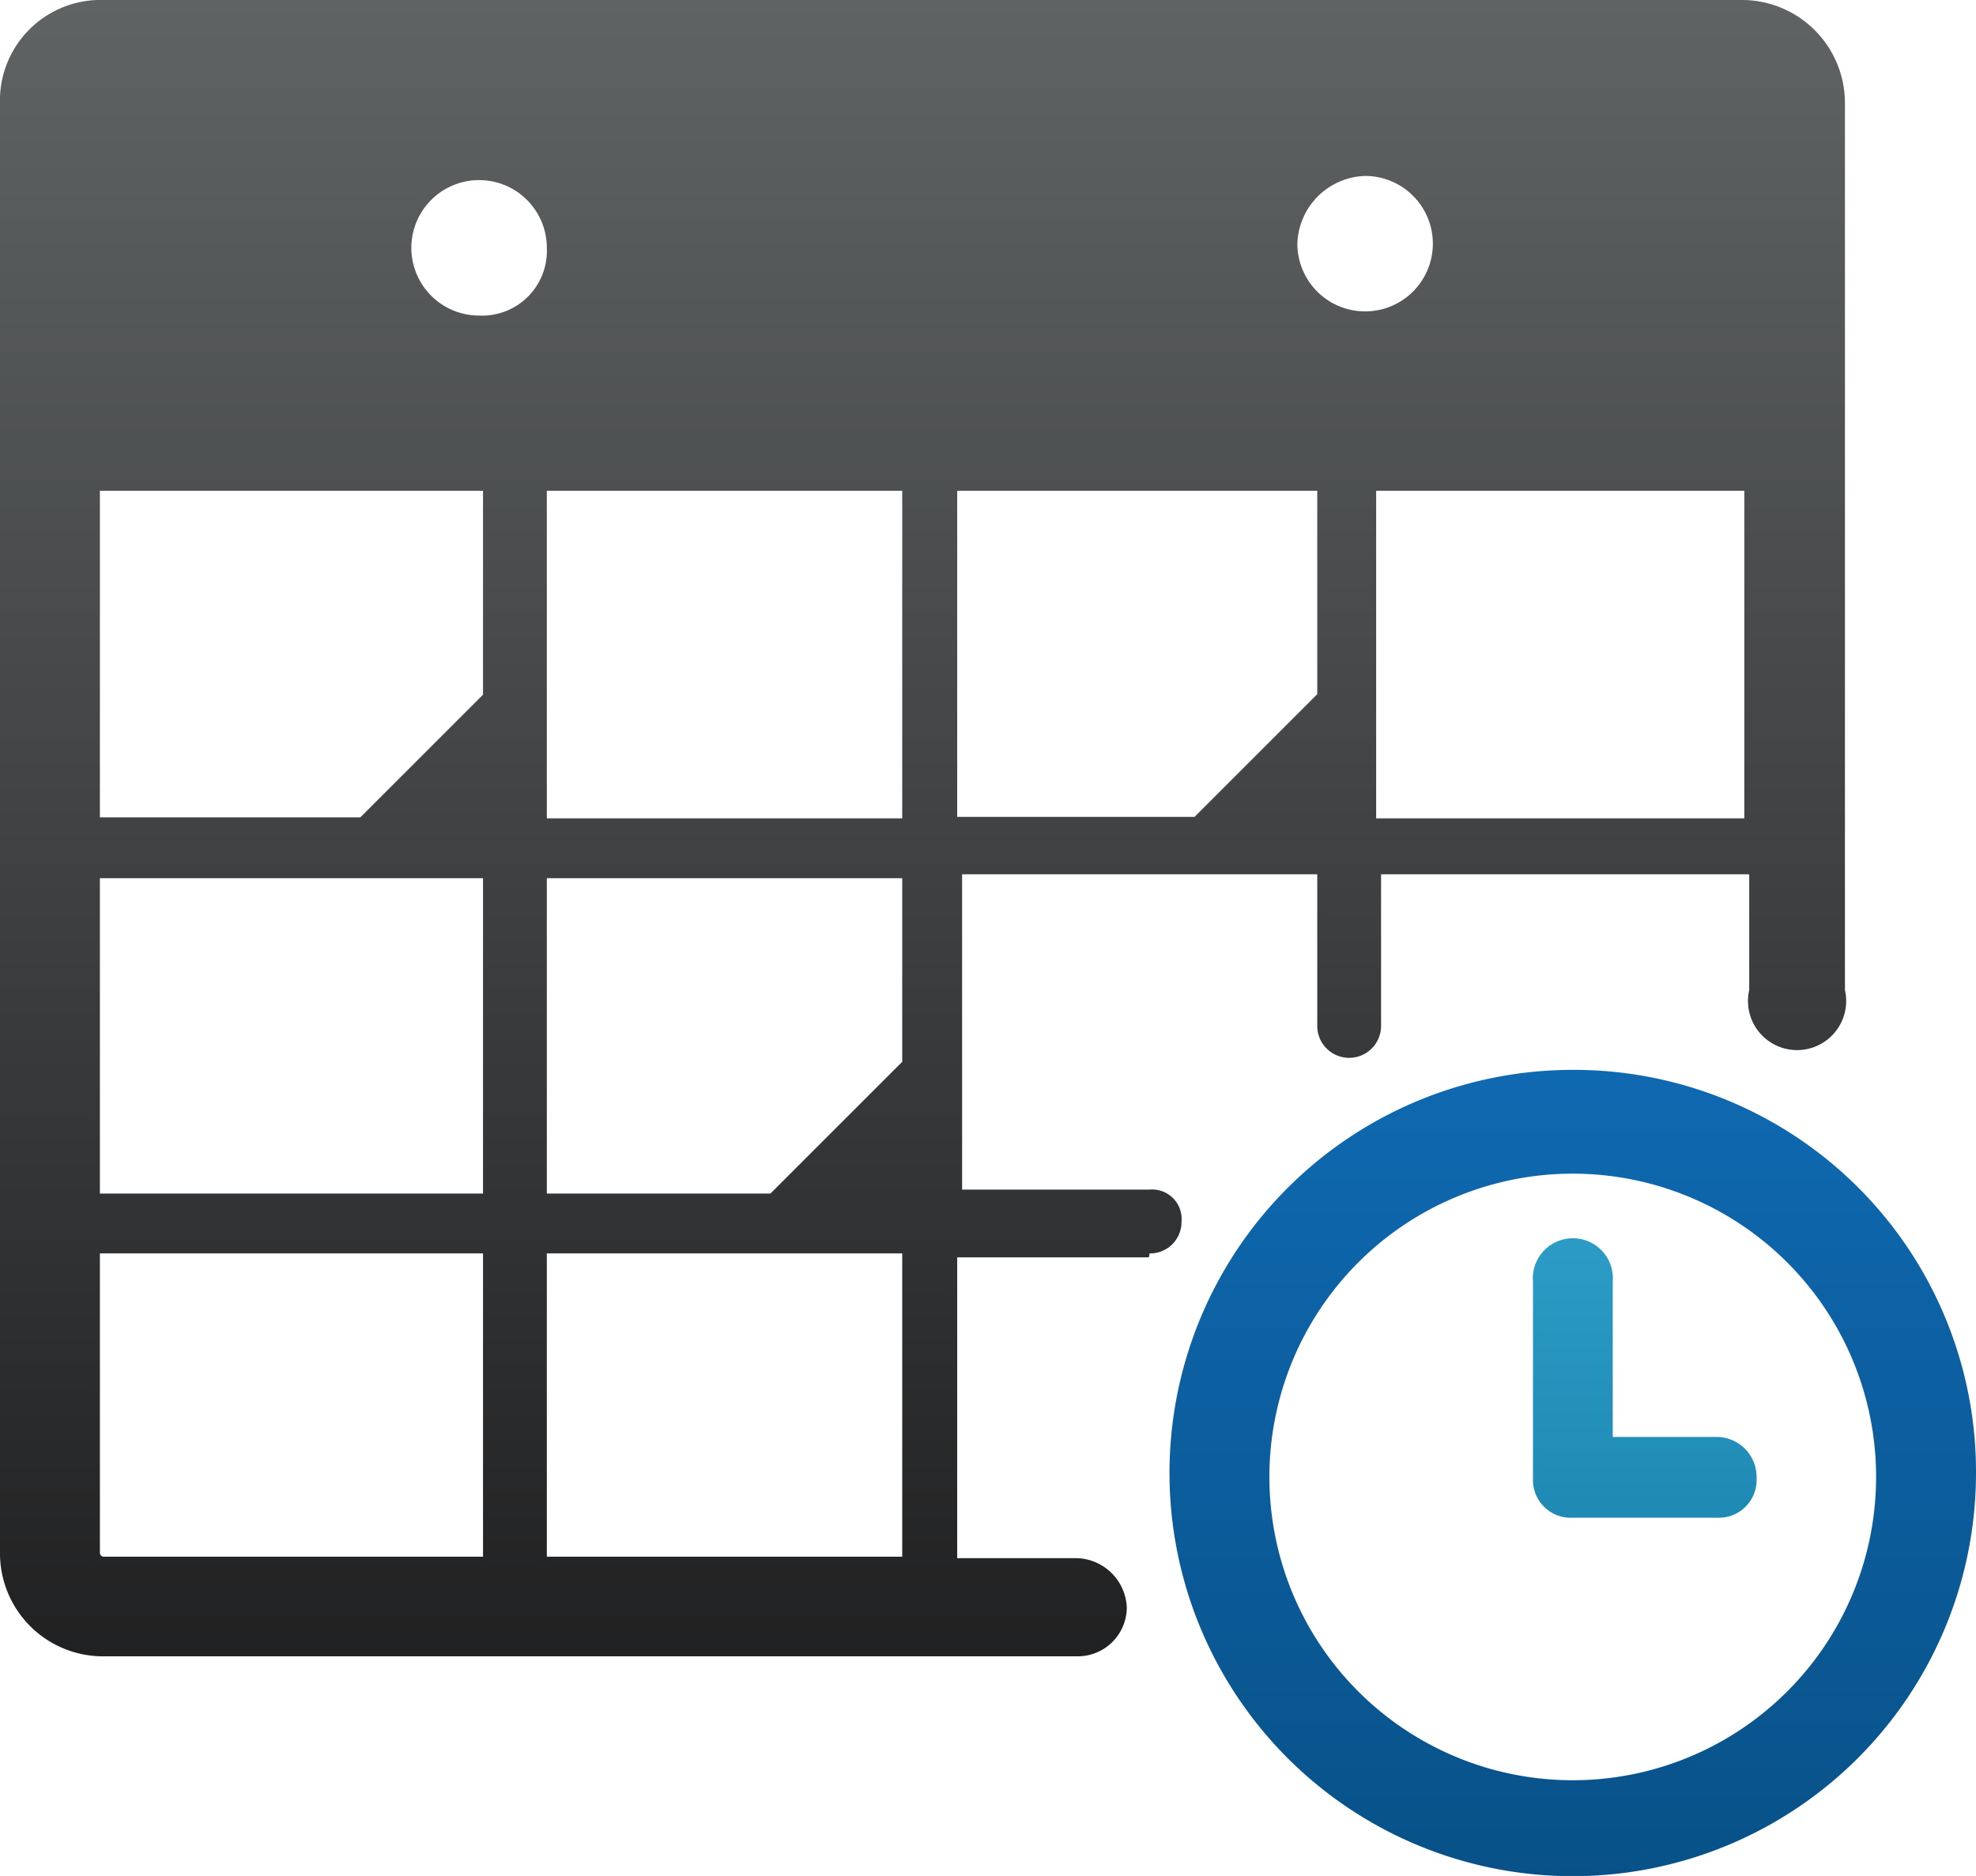 <svg xmlns="http://www.w3.org/2000/svg" viewBox="0 0 80.51 76.45"> <defs> <linearGradient id="a" x1="-101.94" y1="4528.63" x2="-101.94" y2="4451.92" gradientTransform="matrix(1 0 0 -1 166.02 4528.5)" gradientUnits="userSpaceOnUse"> <stop offset="0" stop-color="#398ac5"></stop> <stop offset=".51" stop-color="#106cb6"></stop> <stop offset="1" stop-color="#085188"></stop> </linearGradient> <linearGradient id="b" x1="-104.71" y1="4531.32" x2="-104.71" y2="4454.61" gradientTransform="matrix(1 0 0 -1 171.72 4531.2)" gradientUnits="userSpaceOnUse"> <stop offset="0" stop-color="#6cc2e3"></stop> <stop offset=".51" stop-color="#39add8"></stop> <stop offset="1" stop-color="#0d739d"></stop> </linearGradient> <linearGradient id="c" x1="-110.1" y1="4511.84" x2="-110.1" y2="4435.13" gradientTransform="matrix(1 0 0 -1 147.67 4511.71)" gradientUnits="userSpaceOnUse"> <stop offset="0" stop-color="#7f8182"></stop> <stop offset="0" stop-color="#606364"></stop> <stop offset="1" stop-color="#181819"></stop> </linearGradient> </defs> <title>Безымянный-1</title> <path d="M64.08 72.55a12.36 12.36 0 1 1 12.36-12.37 12.36 12.36 0 0 1-12.36 12.37zm0-28.95A16.43 16.43 0 1 0 80.51 60a16.38 16.38 0 0 0-16.43-16.4z" fill="url(#a)"></path> <path d="M69.93 58.56h-4.22v-6.34a1.63 1.63 0 1 0-3.25 0v8a1.54 1.54 0 0 0 1.63 1.63h5.85a1.54 1.54 0 0 0 1.63-1.63 1.63 1.63 0 0 0-1.64-1.66z" fill="url(#b)"></path> <path d="M36.76 33.35H22.28V20h14.48zm0 9.92l-5.37 5.37h-9.11V35.79h14.48zm0 20.17H22.28V51.08h14.48zM19.52 12.86a2.76 2.76 0 1 1 2.76-2.76 2.64 2.64 0 0 1-2.76 2.76zm.16 15.45l-5 5H4.07V20h15.61zm0 20.33H4.07V35.79h15.61zm0 14.8H4.23a.16.16 0 0 1-.16-.16v-12.2h15.61zM39.2 20h14.47v8.29l-5 5H39V20zM55.62 7.17a2.76 2.76 0 1 1-2.76 2.76 2.85 2.85 0 0 1 2.76-2.76zM71.07 20v13.35h-15V20zM46.84 51.08a1.28 1.28 0 0 0 1.3-1.3 1.2 1.2 0 0 0-1.3-1.3H39.2V35.63h14.47v6.18a1.3 1.3 0 0 0 2.6 0v-6.18h15v4.72a2 2 0 1 0 3.9 0V4.24A4.2 4.2 0 0 0 70.91 0H4.23A4.1 4.1 0 0 0 0 4.24v59a4.2 4.2 0 0 0 4.23 4.26h39.68a2 2 0 0 0 2-2 2.1 2.1 0 0 0-2-2H39V51.24h7.81z" fill="url(#c)"></path> </svg>